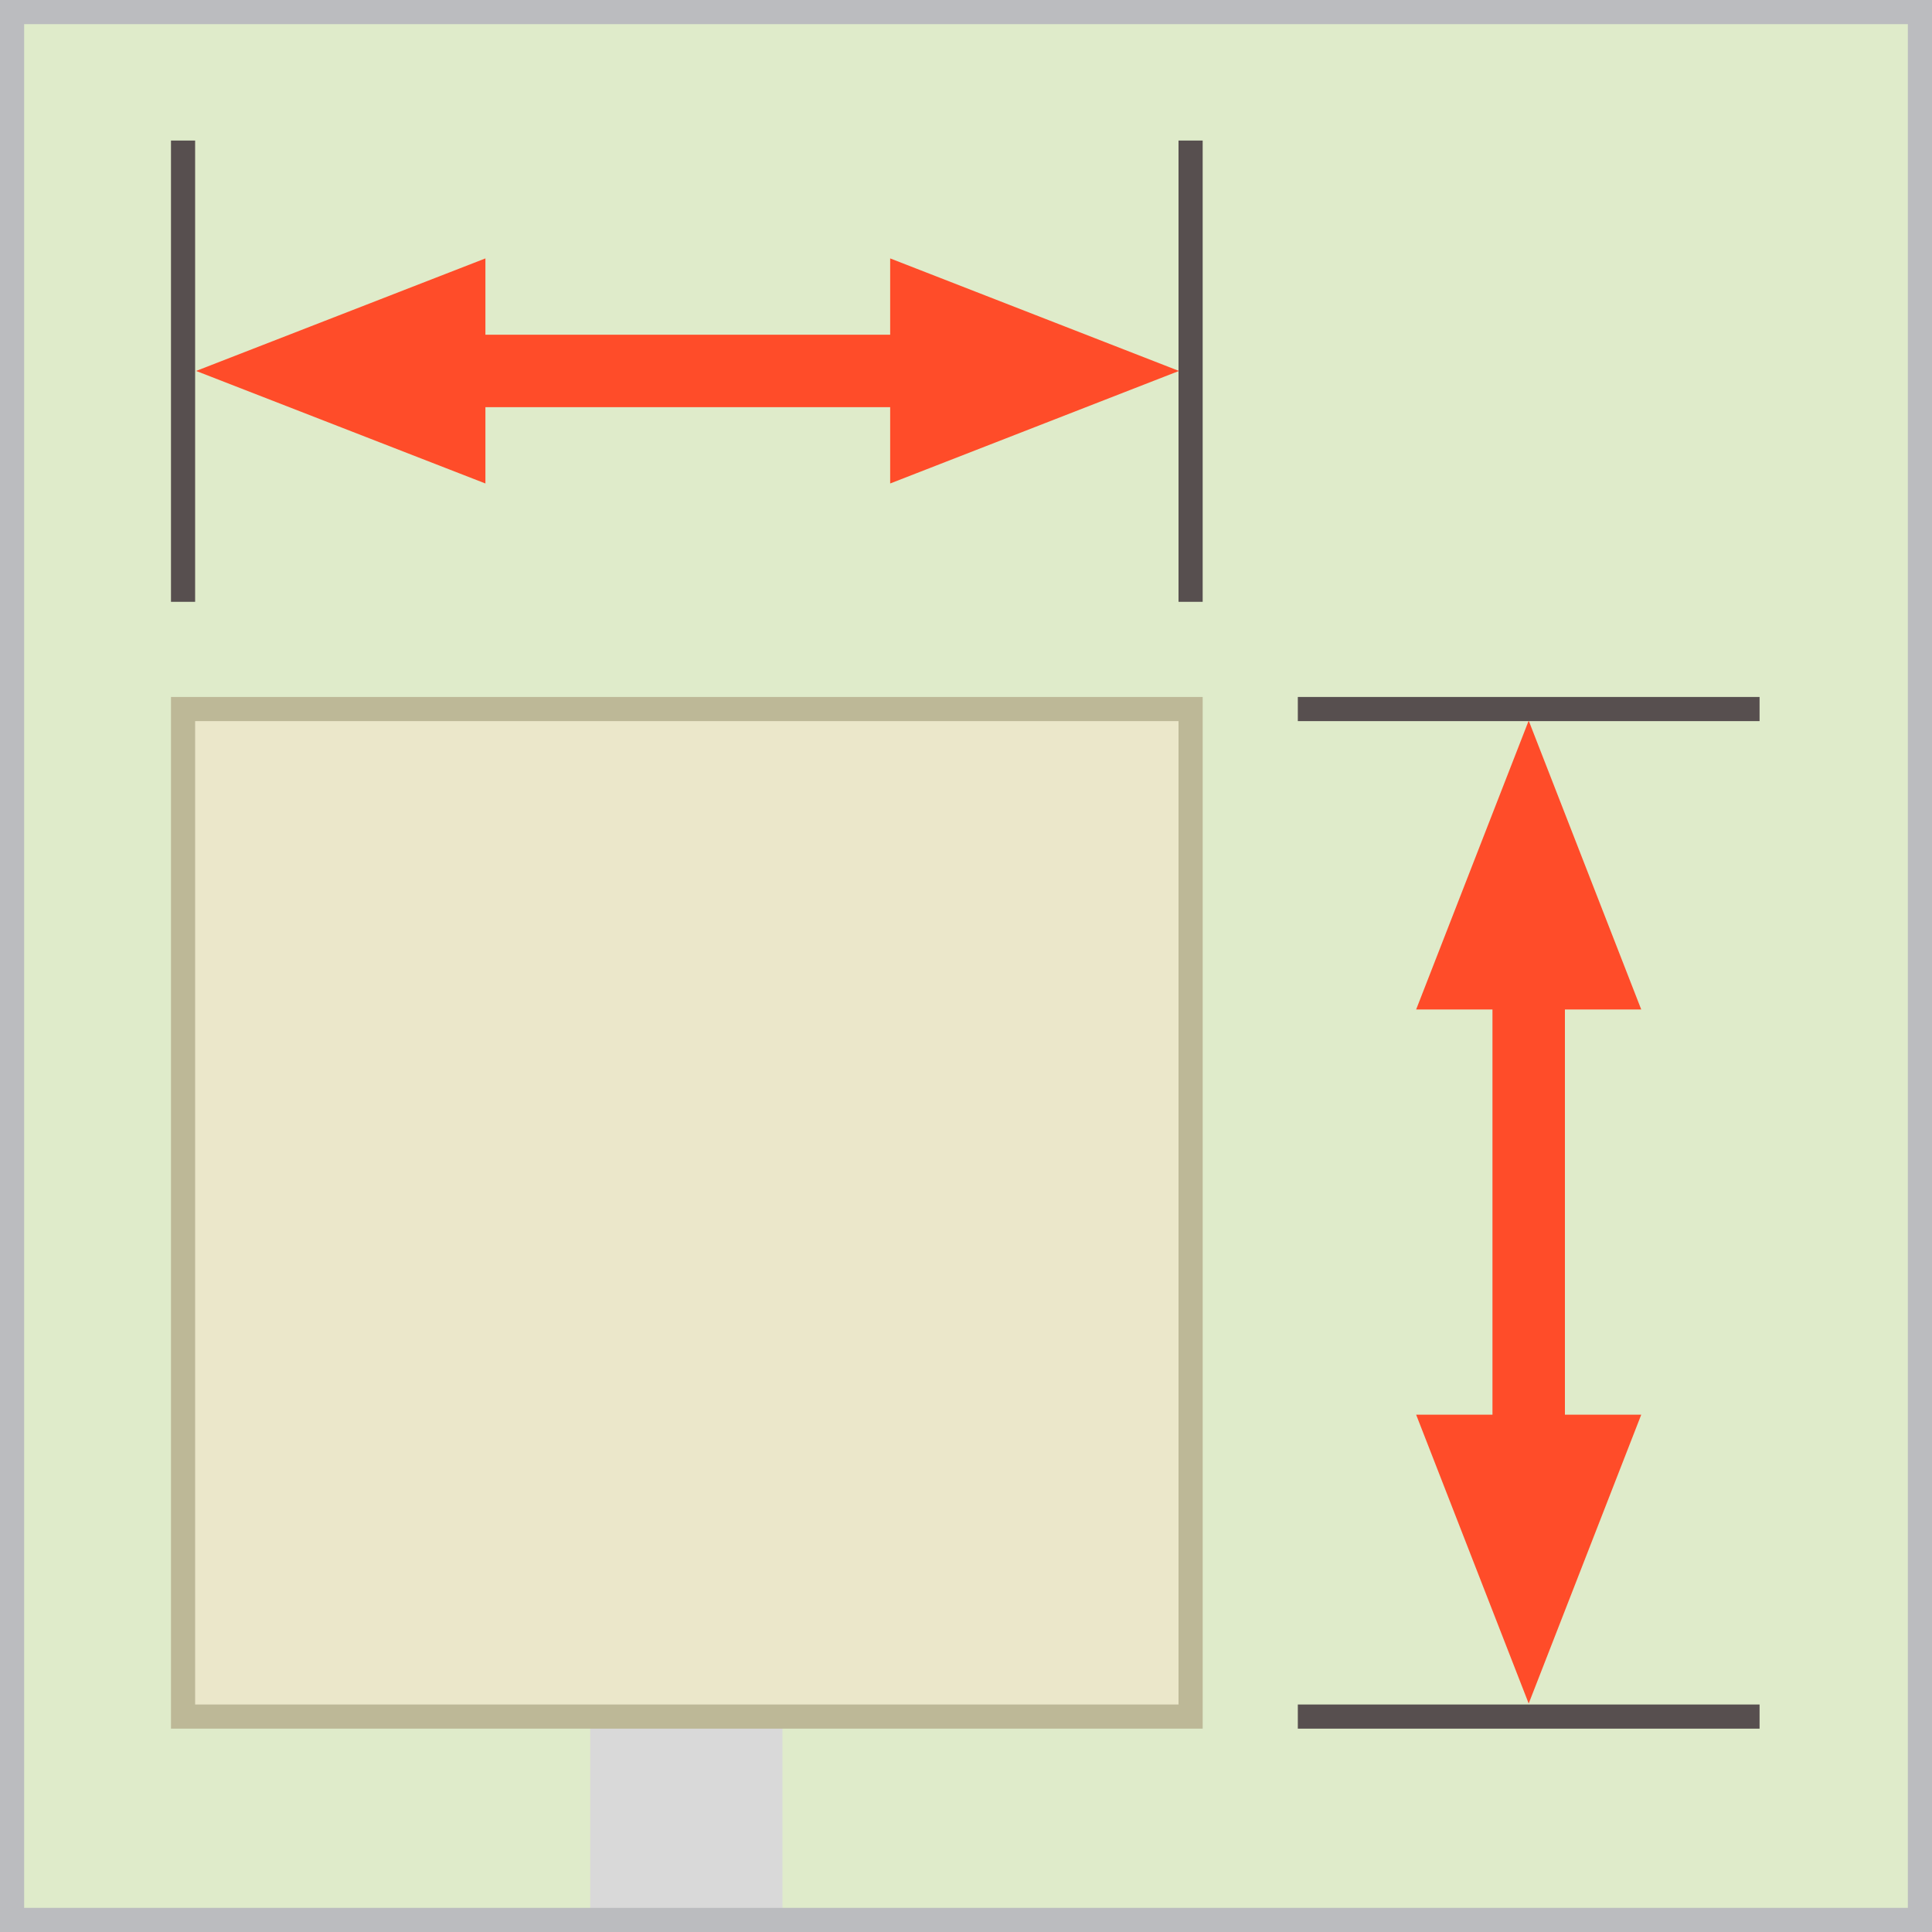 <?xml version="1.0" encoding="UTF-8"?>
<svg xmlns="http://www.w3.org/2000/svg" viewBox="0 0 40 40">
  <defs>
    <style>
      .cls-1 {
        fill: #dfebca;
      }

      .cls-1, .cls-2, .cls-3, .cls-4 {
        stroke-width: 0px;
      }

      .cls-2 {
        fill: #bbbcbf;
      }

      .cls-3 {
        fill: #ff4c29;
      }

      .cls-5 {
        stroke: #574f4f;
      }

      .cls-5, .cls-6 {
        stroke-width: .5px;
      }

      .cls-5, .cls-6, .cls-7 {
        stroke-miterlimit: 10;
      }

      .cls-5, .cls-7 {
        fill: none;
      }

      .cls-6 {
        fill: #ebe7ca;
        stroke: #bdb897;
      }

      .cls-7 {
        stroke: #ff4c29;
        stroke-width: 1.5px;
      }

      .cls-4 {
        fill: #d9d9d9;
      }
    </style>
  </defs>
  <g id="artwork">
    <rect class="cls-1" width="40" height="40"/>
    <line class="cls-7" x1="31.65" y1="18.95" x2="31.65" y2="31.27"/>
    <line class="cls-5" x1="26.87" y1="14.68" x2="36.43" y2="14.68"/>
    <line class="cls-5" x1="26.87" y1="35.54" x2="36.43" y2="35.54"/>
    <polygon class="cls-3" points="31.65 14.92 29.32 20.9 33.98 20.9 31.65 14.92"/>
    <polygon class="cls-3" points="31.65 35.27 33.98 29.29 29.32 29.29 31.65 35.27"/>
    <line class="cls-7" x1="20.38" y1="7.68" x2="8.06" y2="7.68"/>
    <line class="cls-5" x1="24.65" y1="2.91" x2="24.65" y2="12.46"/>
    <line class="cls-5" x1="3.79" y1="2.91" x2="3.79" y2="12.46"/>
    <polygon class="cls-3" points="24.41 7.68 18.43 5.35 18.43 10.01 24.41 7.68"/>
    <polygon class="cls-3" points="4.06 7.68 10.05 10.01 10.05 5.35 4.06 7.68"/>
    <rect class="cls-4" x="12.22" y="35.37" width="3.98" height="4.63"/>
    <rect class="cls-6" x="3.79" y="14.68" width="20.86" height="20.86"/>
  </g>
  <g id="frame">
    <path class="cls-2" d="M39.5.5v39H.5V.5h39M40,0H0v40h40V0h0Z"/>
  </g>
</svg>